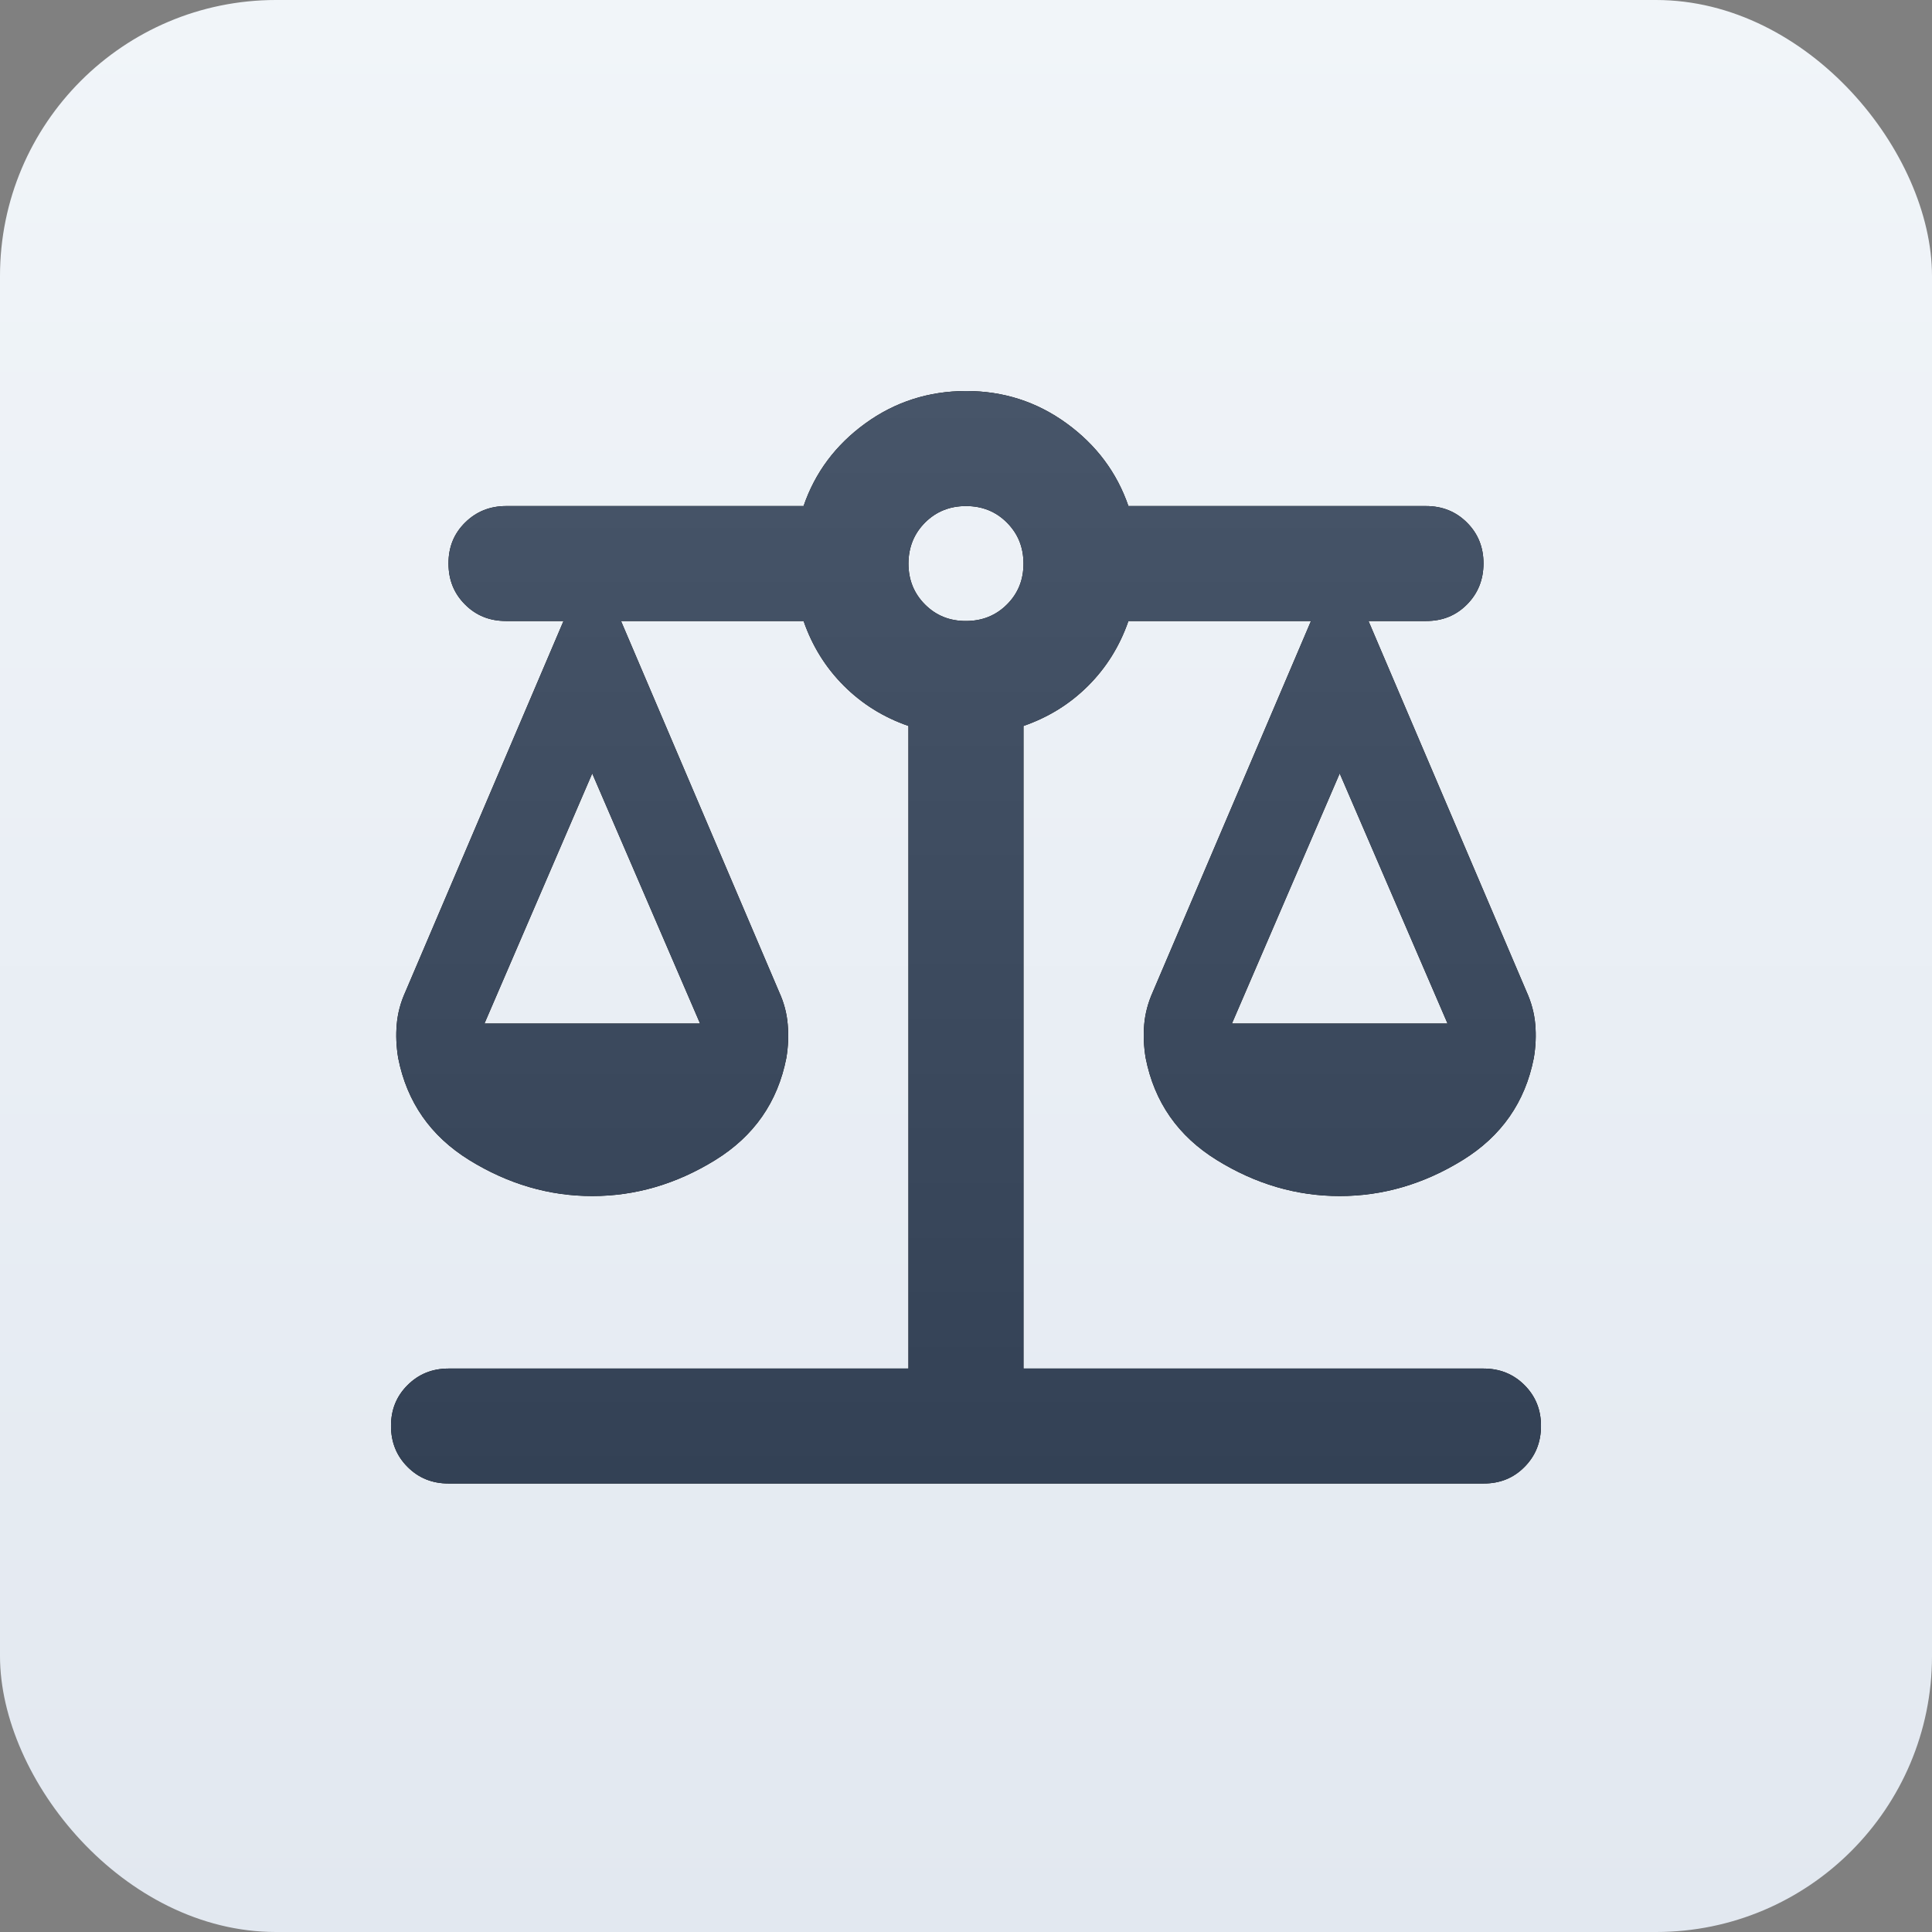 <svg width="28" height="28" viewBox="0 0 28 28" fill="none" xmlns="http://www.w3.org/2000/svg">
<rect x="0" y="0" width="28" height="28" fill="#808080" stroke="none"/>
<rect width="28" height="28" rx="4" fill="url(#paint0_linear_5752_7415)"/>
<path d="M6.5 21.5C6.264 21.5 6.066 21.42 5.907 21.26C5.747 21.1 5.667 20.902 5.667 20.667C5.666 20.431 5.746 20.234 5.907 20.074C6.067 19.914 6.265 19.834 6.5 19.834H13.166V10.521C12.805 10.396 12.493 10.202 12.229 9.938C11.965 9.674 11.771 9.361 11.646 9H9L11.291 14.375C11.361 14.528 11.403 14.684 11.416 14.845C11.43 15.005 11.424 15.168 11.396 15.334C11.271 15.973 10.927 16.466 10.365 16.813C9.803 17.16 9.209 17.334 8.583 17.334C7.958 17.334 7.364 17.16 6.802 16.813C6.241 16.466 5.897 15.973 5.771 15.334C5.743 15.167 5.736 15.004 5.75 14.845C5.764 14.685 5.805 14.529 5.875 14.375L8.167 9H7.333C7.097 9 6.899 8.921 6.74 8.761C6.58 8.602 6.5 8.404 6.5 8.167C6.499 7.93 6.579 7.733 6.74 7.574C6.9 7.415 7.098 7.335 7.333 7.334H11.646C11.812 6.848 12.111 6.448 12.541 6.136C12.972 5.824 13.458 5.668 14 5.667C14.541 5.666 15.028 5.823 15.458 6.136C15.889 6.449 16.187 6.849 16.354 7.334H20.666C20.903 7.334 21.101 7.414 21.261 7.574C21.421 7.734 21.5 7.931 21.5 8.167C21.499 8.403 21.419 8.601 21.26 8.761C21.1 8.922 20.903 9.001 20.666 9H19.833L22.125 14.375C22.194 14.528 22.236 14.684 22.25 14.845C22.264 15.005 22.257 15.168 22.229 15.334C22.104 15.973 21.76 16.466 21.198 16.813C20.636 17.16 20.042 17.334 19.416 17.334C18.791 17.334 18.197 17.16 17.636 16.813C17.074 16.466 16.73 15.973 16.604 15.334C16.576 15.167 16.569 15.004 16.583 14.845C16.597 14.685 16.639 14.529 16.708 14.375L19 9H16.354C16.229 9.361 16.035 9.674 15.771 9.938C15.507 10.202 15.194 10.396 14.833 10.521V19.834H21.5C21.736 19.834 21.934 19.914 22.094 20.074C22.254 20.234 22.334 20.431 22.333 20.667C22.333 20.902 22.253 21.101 22.093 21.261C21.934 21.422 21.736 21.501 21.5 21.5H6.5ZM17.854 14.834H20.979L19.416 11.209L17.854 14.834ZM7.021 14.834H10.146L8.583 11.209L7.021 14.834ZM14 9C14.236 9 14.434 8.92 14.594 8.76C14.754 8.6 14.834 8.403 14.833 8.167C14.833 7.931 14.753 7.734 14.593 7.574C14.434 7.414 14.236 7.334 14 7.334C13.764 7.334 13.566 7.414 13.406 7.574C13.247 7.734 13.167 7.931 13.166 8.167C13.166 8.403 13.246 8.601 13.406 8.761C13.567 8.922 13.765 9.001 14 9Z" fill="black"/>
<path d="M6.5 21.5C6.264 21.5 6.066 21.42 5.907 21.26C5.747 21.1 5.667 20.902 5.667 20.667C5.666 20.431 5.746 20.234 5.907 20.074C6.067 19.914 6.265 19.834 6.5 19.834H13.166V10.521C12.805 10.396 12.493 10.202 12.229 9.938C11.965 9.674 11.771 9.361 11.646 9H9L11.291 14.375C11.361 14.528 11.403 14.684 11.416 14.845C11.43 15.005 11.424 15.168 11.396 15.334C11.271 15.973 10.927 16.466 10.365 16.813C9.803 17.16 9.209 17.334 8.583 17.334C7.958 17.334 7.364 17.16 6.802 16.813C6.241 16.466 5.897 15.973 5.771 15.334C5.743 15.167 5.736 15.004 5.75 14.845C5.764 14.685 5.805 14.529 5.875 14.375L8.167 9H7.333C7.097 9 6.899 8.921 6.74 8.761C6.58 8.602 6.5 8.404 6.5 8.167C6.499 7.93 6.579 7.733 6.74 7.574C6.9 7.415 7.098 7.335 7.333 7.334H11.646C11.812 6.848 12.111 6.448 12.541 6.136C12.972 5.824 13.458 5.668 14 5.667C14.541 5.666 15.028 5.823 15.458 6.136C15.889 6.449 16.187 6.849 16.354 7.334H20.666C20.903 7.334 21.101 7.414 21.261 7.574C21.421 7.734 21.5 7.931 21.5 8.167C21.499 8.403 21.419 8.601 21.26 8.761C21.1 8.922 20.903 9.001 20.666 9H19.833L22.125 14.375C22.194 14.528 22.236 14.684 22.25 14.845C22.264 15.005 22.257 15.168 22.229 15.334C22.104 15.973 21.76 16.466 21.198 16.813C20.636 17.16 20.042 17.334 19.416 17.334C18.791 17.334 18.197 17.16 17.636 16.813C17.074 16.466 16.73 15.973 16.604 15.334C16.576 15.167 16.569 15.004 16.583 14.845C16.597 14.685 16.639 14.529 16.708 14.375L19 9H16.354C16.229 9.361 16.035 9.674 15.771 9.938C15.507 10.202 15.194 10.396 14.833 10.521V19.834H21.5C21.736 19.834 21.934 19.914 22.094 20.074C22.254 20.234 22.334 20.431 22.333 20.667C22.333 20.902 22.253 21.101 22.093 21.261C21.934 21.422 21.736 21.501 21.5 21.5H6.5ZM17.854 14.834H20.979L19.416 11.209L17.854 14.834ZM7.021 14.834H10.146L8.583 11.209L7.021 14.834ZM14 9C14.236 9 14.434 8.92 14.594 8.76C14.754 8.6 14.834 8.403 14.833 8.167C14.833 7.931 14.753 7.734 14.593 7.574C14.434 7.414 14.236 7.334 14 7.334C13.764 7.334 13.566 7.414 13.406 7.574C13.247 7.734 13.167 7.931 13.166 8.167C13.166 8.403 13.246 8.601 13.406 8.761C13.567 8.922 13.765 9.001 14 9Z" fill="url(#paint1_linear_5752_7415)"/>
<defs>
<linearGradient id="paint0_linear_5752_7415" x1="14" y1="0" x2="14" y2="28" gradientUnits="userSpaceOnUse">
<stop stop-color="#F1F5F9"/>
<stop offset="1" stop-color="#E2E8F0"/>
</linearGradient>
<linearGradient id="paint1_linear_5752_7415" x1="14" y1="5.667" x2="14" y2="21.5" gradientUnits="userSpaceOnUse">
<stop stop-color="#475569"/>
<stop offset="1" stop-color="#334155"/>
<stop offset="1" stop-color="#0F172A"/>
</linearGradient>
</defs>
</svg>
